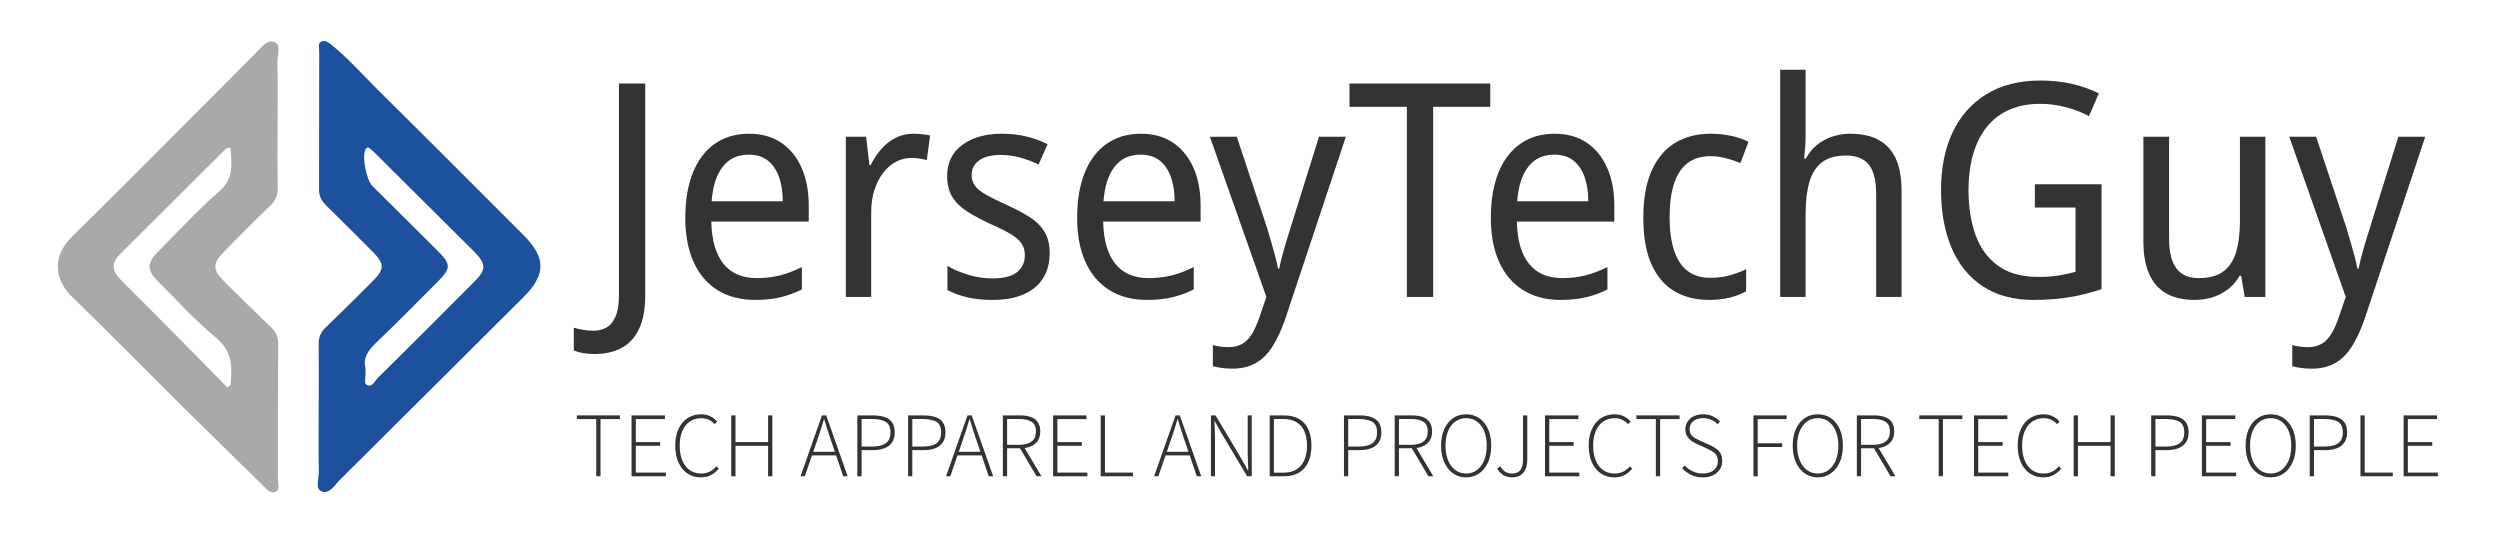 <?xml version="1.0" encoding="utf-8"?>
<!-- Generator: Adobe Illustrator 14.0.0, SVG Export Plug-In . SVG Version: 6.00 Build 43363)  -->
<!DOCTYPE svg PUBLIC "-//W3C//DTD SVG 1.1//EN" "http://www.w3.org/Graphics/SVG/1.1/DTD/svg11.dtd">
<svg version="1.1" id="Layer_1" xmlns="http://www.w3.org/2000/svg" xmlns:xlink="http://www.w3.org/1999/xlink" x="0px" y="0px"
	 width="460px" height="100px" viewBox="0 0 460 100" enable-background="new 0 0 460 100" xml:space="preserve">
<g>
	<g>
		<g>
			<path fill="#AAA9A8" d="M51.081,22.15c0,4.077-0.049,8.154,0.026,12.23c0.097,1.308-0.417,2.586-1.392,3.462
				c-2.792,2.678-5.487,5.43-8.204,8.174c-2.498,2.52-2.512,3.527-0.049,5.972c2.788,2.771,5.585,5.536,8.431,8.249
				c0.877,0.775,1.353,1.907,1.293,3.077c-0.044,8.378,0,16.751-0.04,25.124c0,0.683,0.406,1.624-0.344,2.017
				c-0.941,0.495-1.65-0.361-2.23-0.942c-4.848-4.716-9.677-9.451-14.489-14.207c-6.923-6.87-13.744-13.828-20.756-20.623
				c-3.426-3.305-3.738-7.582-0.054-11.151c11.309-11.117,22.448-22.433,33.68-33.653c1.013-1.013,2.159-2.676,3.511-2.173
				c1.352,0.505,0.549,2.45,0.58,3.738C51.143,15.009,51.081,18.581,51.081,22.15L51.081,22.15z M41.819,71.291l0.584-0.394
				c0.321-3.305,0.406-6.294-2.739-8.85c-3.76-3.061-7.03-6.728-10.483-10.166c-2.23-2.23-2.23-3.448,0-5.684
				c3.699-3.706,7.25-7.583,11.188-11.022c2.789-2.409,2.204-5.117,2.047-7.993c-0.745-0.072-0.999,0.33-1.293,0.619
				c-6.343,6.312-12.68,12.626-19.012,18.945c-1.628,1.638-1.57,3.029,0.098,4.72c3.319,3.364,6.691,6.691,10.006,10.041
				C35.427,64.751,38.608,68.025,41.819,71.291z"/>
			<path fill="#1E519D" d="M58.637,76.001c0-4.22,0.04-8.444,0-12.668c-0.062-1.165,0.408-2.295,1.276-3.074
				c2.891-2.77,5.723-5.603,8.564-8.426c2.337-2.348,2.337-3.238,0.022-5.589c-2.832-2.829-5.647-5.675-8.524-8.477
				c-0.863-0.786-1.33-1.917-1.275-3.082c0.04-8.445,0-16.894,0.036-25.338c0-0.602-0.334-1.418,0.477-1.735
				c0.687-0.268,1.258,0.236,1.785,0.638c2.966,2.369,5.464,5.229,8.149,7.892c9.097,9.02,18.168,18.072,27.211,27.157
				c4.131,4.131,4.113,7.244-0.04,11.38C85.056,65.891,73.795,77.096,62.536,88.296c-0.986,0.977-1.972,2.797-3.471,2.079
				c-1.088-0.518-0.379-2.393-0.401-3.654C58.593,83.139,58.637,79.57,58.637,76.001z M67.247,67.628v1.008
				c0.098,0.772-0.406,1.91,0.312,2.231c0.937,0.446,1.4-0.789,1.972-1.339c5.897-5.829,11.77-11.684,17.616-17.566
				c2.395-2.399,2.391-3.354-0.04-5.799c-5.978-5.948-11.961-11.896-17.951-17.844c-0.357-0.361-0.734-0.702-1.128-1.021
				c-0.362-0.276-0.616-0.174-0.812,0.272c-0.607,1.369,0.205,5.594,1.338,6.69l11.772,11.679c2.734,2.717,2.748,3.369,0.089,6.022
				c-3.707,3.698-7.369,7.445-11.152,11.054C67.746,64.452,66.765,65.875,67.247,67.628L67.247,67.628z"/>
		</g>
	</g>
	<g>
		<path fill="#333333" d="M109.43,65.14c-0.77,0-1.476-0.055-2.118-0.165c-0.641-0.11-1.218-0.275-1.732-0.495V60.3
			c0.514,0.146,1.073,0.275,1.678,0.385c0.605,0.11,1.256,0.165,1.952,0.165c0.88,0,1.668-0.192,2.365-0.577
			c0.696-0.385,1.255-1.055,1.677-2.008c0.421-0.954,0.633-2.255,0.633-3.905V15.365h4.84V54.25c0,2.566-0.376,4.647-1.127,6.242
			c-0.752,1.595-1.825,2.768-3.217,3.52C112.986,64.763,111.336,65.14,109.43,65.14z"/>
		<path fill="#333333" d="M137.81,24.605c2.346,0,4.335,0.559,5.967,1.677c1.631,1.119,2.878,2.667,3.74,4.647
			c0.861,1.98,1.292,4.272,1.292,6.875v2.97h-17.93c0.073,3.41,0.816,5.995,2.228,7.755c1.411,1.76,3.456,2.64,6.133,2.64
			c1.54,0,2.96-0.165,4.262-0.495c1.301-0.33,2.649-0.843,4.042-1.54v4.125c-1.32,0.66-2.659,1.146-4.015,1.458
			c-1.357,0.311-2.897,0.467-4.62,0.467c-2.677,0-4.978-0.605-6.903-1.815c-1.925-1.21-3.392-2.942-4.4-5.197
			c-1.009-2.255-1.512-4.94-1.512-8.058c0-3.263,0.467-6.05,1.402-8.36s2.283-4.079,4.042-5.308
			C133.299,25.219,135.39,24.605,137.81,24.605z M137.754,28.455c-2.017,0-3.603,0.734-4.757,2.2
			c-1.155,1.467-1.842,3.594-2.063,6.38h13.09c0-1.65-0.22-3.116-0.66-4.4c-0.44-1.283-1.119-2.301-2.035-3.053
			C140.413,28.831,139.221,28.455,137.754,28.455z"/>
		<path fill="#333333" d="M168.004,24.605c0.513,0,1.054,0.027,1.623,0.083c0.568,0.055,1.072,0.137,1.512,0.247l-0.605,4.51
			c-0.44-0.11-0.907-0.201-1.402-0.275c-0.495-0.073-0.981-0.11-1.458-0.11c-0.99,0-1.935,0.239-2.833,0.715
			c-0.899,0.477-1.687,1.165-2.365,2.063c-0.679,0.899-1.21,1.952-1.595,3.163c-0.385,1.21-0.578,2.549-0.578,4.015v15.62h-4.675
			v-29.48h3.74l0.605,5.225h0.22c0.55-1.1,1.21-2.09,1.98-2.97s1.65-1.567,2.64-2.063C165.804,24.852,166.867,24.605,168.004,24.605
			z"/>
		<path fill="#333333" d="M193.139,46.55c0,1.87-0.422,3.447-1.265,4.73c-0.844,1.284-2.044,2.255-3.603,2.915
			c-1.559,0.66-3.438,0.99-5.638,0.99c-1.797,0-3.374-0.165-4.73-0.495c-1.357-0.33-2.549-0.77-3.575-1.32v-4.455
			c1.026,0.624,2.282,1.165,3.768,1.623c1.485,0.459,2.998,0.688,4.537,0.688c2.053,0,3.556-0.385,4.51-1.155
			c0.953-0.77,1.43-1.815,1.43-3.135c0-0.77-0.184-1.448-0.55-2.035c-0.367-0.586-1-1.164-1.897-1.732
			c-0.899-0.568-2.154-1.201-3.768-1.898c-1.65-0.77-3.08-1.53-4.29-2.282c-1.21-0.751-2.145-1.65-2.805-2.695
			c-0.66-1.045-0.99-2.356-0.99-3.933c0-2.42,0.926-4.317,2.777-5.692s4.281-2.063,7.288-2.063c1.613,0,3.107,0.165,4.482,0.495
			s2.686,0.807,3.933,1.43l-1.65,3.74c-1.064-0.513-2.182-0.935-3.355-1.265c-1.174-0.33-2.384-0.495-3.63-0.495
			c-1.687,0-2.998,0.33-3.933,0.99c-0.935,0.66-1.402,1.54-1.402,2.64c0,0.807,0.21,1.495,0.632,2.063
			c0.421,0.569,1.108,1.119,2.063,1.65c0.953,0.532,2.236,1.165,3.85,1.898c1.613,0.734,3.006,1.476,4.18,2.227
			c1.173,0.752,2.071,1.65,2.695,2.695C192.827,43.717,193.139,45.01,193.139,46.55z"/>
		<path fill="#333333" d="M209.913,24.605c2.346,0,4.335,0.559,5.967,1.677c1.631,1.119,2.878,2.667,3.74,4.647
			c0.861,1.98,1.292,4.272,1.292,6.875v2.97h-17.93c0.073,3.41,0.816,5.995,2.228,7.755c1.411,1.76,3.456,2.64,6.133,2.64
			c1.54,0,2.96-0.165,4.262-0.495c1.301-0.33,2.649-0.843,4.042-1.54v4.125c-1.32,0.66-2.659,1.146-4.015,1.458
			c-1.357,0.311-2.897,0.467-4.62,0.467c-2.677,0-4.978-0.605-6.903-1.815c-1.925-1.21-3.392-2.942-4.4-5.197
			c-1.009-2.255-1.512-4.94-1.512-8.058c0-3.263,0.467-6.05,1.402-8.36s2.283-4.079,4.042-5.308
			C205.403,25.219,207.493,24.605,209.913,24.605z M209.858,28.455c-2.017,0-3.603,0.734-4.757,2.2
			c-1.155,1.467-1.842,3.594-2.063,6.38h13.09c0-1.65-0.22-3.116-0.66-4.4c-0.44-1.283-1.119-2.301-2.035-3.053
			C212.516,28.831,211.324,28.455,209.858,28.455z"/>
		<path fill="#333333" d="M222.618,25.155h4.95l5.555,16.72c0.256,0.88,0.513,1.751,0.77,2.612c0.256,0.862,0.495,1.705,0.715,2.53
			c0.22,0.825,0.403,1.623,0.55,2.393h0.22c0.183-0.953,0.467-2.099,0.853-3.438c0.385-1.338,0.797-2.704,1.237-4.097l5.225-16.72
			h4.95l-11.22,33.715c-0.66,1.87-1.412,3.483-2.255,4.84c-0.844,1.356-1.87,2.383-3.08,3.08c-1.21,0.696-2.659,1.045-4.345,1.045
			c-0.734,0-1.394-0.046-1.98-0.138c-0.587-0.092-1.119-0.192-1.595-0.303V63.49c0.403,0.11,0.853,0.201,1.347,0.275
			c0.495,0.073,0.999,0.11,1.513,0.11c0.99,0,1.833-0.202,2.53-0.605c0.696-0.404,1.292-1.009,1.788-1.815
			c0.495-0.807,0.944-1.797,1.348-2.97l1.32-3.85L222.618,25.155z"/>
		<path fill="#333333" d="M263.703,54.635h-4.84v-34.98h-10.56v-4.29h25.905v4.29h-10.505V54.635z"/>
		<path fill="#333333" d="M286.033,24.605c2.346,0,4.335,0.559,5.967,1.677c1.631,1.119,2.878,2.667,3.74,4.647
			c0.861,1.98,1.292,4.272,1.292,6.875v2.97h-17.93c0.073,3.41,0.816,5.995,2.228,7.755c1.411,1.76,3.456,2.64,6.133,2.64
			c1.54,0,2.96-0.165,4.262-0.495c1.301-0.33,2.649-0.843,4.042-1.54v4.125c-1.32,0.66-2.659,1.146-4.015,1.458
			c-1.357,0.311-2.897,0.467-4.62,0.467c-2.677,0-4.978-0.605-6.903-1.815c-1.925-1.21-3.392-2.942-4.4-5.197
			c-1.009-2.255-1.512-4.94-1.512-8.058c0-3.263,0.467-6.05,1.402-8.36s2.283-4.079,4.042-5.308
			C281.522,25.219,283.613,24.605,286.033,24.605z M285.978,28.455c-2.017,0-3.603,0.734-4.757,2.2
			c-1.155,1.467-1.842,3.594-2.063,6.38h13.09c0-1.65-0.22-3.116-0.66-4.4c-0.44-1.283-1.119-2.301-2.035-3.053
			C288.636,28.831,287.444,28.455,285.978,28.455z"/>
		<path fill="#333333" d="M314.467,55.185c-2.457,0-4.592-0.541-6.407-1.622c-1.815-1.082-3.218-2.741-4.208-4.978
			c-0.99-2.236-1.485-5.078-1.485-8.525c0-3.483,0.513-6.37,1.54-8.662c1.026-2.292,2.465-3.996,4.317-5.115
			c1.851-1.118,4.023-1.677,6.518-1.677c1.356,0,2.648,0.137,3.877,0.412c1.229,0.275,2.264,0.633,3.107,1.073l-1.484,3.905
			c-0.807-0.33-1.705-0.623-2.695-0.88c-0.99-0.256-1.907-0.385-2.75-0.385c-1.724,0-3.145,0.422-4.262,1.265
			c-1.119,0.844-1.953,2.1-2.502,3.768c-0.55,1.669-0.825,3.75-0.825,6.243c0,2.384,0.275,4.409,0.825,6.077
			c0.55,1.669,1.375,2.925,2.475,3.768c1.1,0.844,2.475,1.265,4.125,1.265c1.32,0,2.521-0.146,3.603-0.44
			c1.081-0.293,2.099-0.678,3.053-1.155v4.07c-0.917,0.514-1.935,0.907-3.053,1.183C317.116,55.047,315.86,55.185,314.467,55.185z"
			/>
		<path fill="#333333" d="M332.233,24.935c0,0.734-0.027,1.467-0.083,2.2c-0.055,0.734-0.119,1.412-0.192,2.035h0.33
			c0.513-0.99,1.191-1.824,2.035-2.502c0.843-0.678,1.787-1.191,2.832-1.54c1.045-0.348,2.136-0.522,3.272-0.522
			c2.126,0,3.887,0.385,5.28,1.155s2.438,1.925,3.135,3.465s1.045,3.52,1.045,5.94v19.47h-4.675V35.66
			c0-2.42-0.439-4.198-1.32-5.335c-0.88-1.136-2.291-1.705-4.234-1.705c-1.834,0-3.292,0.404-4.373,1.21
			c-1.082,0.807-1.861,2.008-2.337,3.603c-0.478,1.595-0.715,3.566-0.715,5.913v15.29h-4.676v-41.8h4.676V24.935z"/>
		<path fill="#333333" d="M374.417,33.9h12.265v19.305c-1.943,0.66-3.914,1.155-5.912,1.485c-1.999,0.33-4.189,0.495-6.573,0.495
			c-3.739,0-6.875-0.843-9.404-2.53c-2.53-1.686-4.438-4.051-5.721-7.095c-1.283-3.043-1.925-6.581-1.925-10.615
			c0-4.033,0.706-7.553,2.118-10.56c1.411-3.006,3.482-5.353,6.215-7.04c2.73-1.686,6.059-2.53,9.982-2.53
			c2.016,0,3.923,0.202,5.72,0.605c1.796,0.404,3.465,0.99,5.005,1.76l-1.814,4.18c-1.32-0.696-2.75-1.246-4.29-1.65
			c-1.54-0.403-3.117-0.605-4.73-0.605c-2.787,0-5.161,0.624-7.122,1.87c-1.962,1.247-3.457,3.062-4.482,5.445
			c-1.027,2.384-1.54,5.244-1.54,8.58c0,3.08,0.431,5.821,1.292,8.222c0.861,2.402,2.236,4.29,4.125,5.665s4.373,2.063,7.453,2.063
			c1.466,0,2.74-0.091,3.822-0.275c1.081-0.183,2.08-0.403,2.997-0.66V38.19h-7.479V33.9z"/>
		<path fill="#333333" d="M416.822,25.155v29.48h-3.795l-0.66-3.905h-0.275c-0.55,0.99-1.256,1.815-2.117,2.475
			c-0.862,0.66-1.807,1.155-2.832,1.485c-1.027,0.33-2.127,0.495-3.301,0.495c-2.127,0-3.887-0.404-5.279-1.21
			c-1.395-0.806-2.439-2.007-3.136-3.603c-0.696-1.595-1.045-3.583-1.045-5.967v-19.25h4.73V43.91c0,2.457,0.448,4.282,1.348,5.473
			c0.897,1.192,2.282,1.788,4.152,1.788s3.354-0.403,4.455-1.21c1.1-0.806,1.888-1.989,2.365-3.548
			c0.476-1.558,0.715-3.492,0.715-5.802V25.155H416.822z"/>
		<path fill="#333333" d="M421.221,25.155h4.949l5.556,16.72c0.256,0.88,0.513,1.751,0.77,2.612c0.256,0.862,0.495,1.705,0.715,2.53
			c0.221,0.825,0.403,1.623,0.551,2.393h0.22c0.183-0.953,0.468-2.099,0.853-3.438c0.385-1.338,0.797-2.704,1.237-4.097l5.225-16.72
			h4.95l-11.22,33.715c-0.66,1.87-1.412,3.483-2.255,4.84c-0.844,1.356-1.87,2.383-3.08,3.08c-1.21,0.696-2.659,1.045-4.345,1.045
			c-0.734,0-1.395-0.046-1.98-0.138c-0.587-0.092-1.119-0.192-1.595-0.303V63.49c0.403,0.11,0.853,0.201,1.348,0.275
			c0.495,0.073,0.998,0.11,1.512,0.11c0.99,0,1.834-0.202,2.53-0.605c0.696-0.404,1.293-1.009,1.788-1.815
			c0.494-0.807,0.943-1.797,1.347-2.97l1.32-3.85L421.221,25.155z"/>
	</g>
	<g>
		<path fill="#333333" d="M109.711,87.635V77.111h-3.57v-0.68h7.922v0.68h-3.57v10.523H109.711z"/>
		<path fill="#333333" d="M116.205,87.635V76.432h6.137v0.68h-5.355v4.233h4.488v0.68h-4.488v4.931h5.525v0.68H116.205z"/>
		<path fill="#333333" d="M128.938,87.839c-0.918,0-1.731-0.238-2.439-0.714c-0.708-0.477-1.261-1.15-1.658-2.023
			c-0.396-0.872-0.595-1.903-0.595-3.094c0-0.884,0.113-1.683,0.34-2.397c0.227-0.714,0.553-1.322,0.978-1.827
			c0.425-0.504,0.929-0.89,1.513-1.156c0.583-0.266,1.232-0.399,1.946-0.399c0.646,0,1.221,0.131,1.726,0.392
			s0.904,0.577,1.199,0.951l-0.459,0.477c-0.306-0.352-0.666-0.623-1.079-0.816c-0.414-0.192-0.87-0.289-1.369-0.289
			c-0.816,0-1.521,0.207-2.117,0.621c-0.595,0.414-1.054,0.997-1.377,1.751c-0.323,0.754-0.484,1.651-0.484,2.694
			c0,1.031,0.159,1.933,0.476,2.703c0.317,0.771,0.771,1.365,1.36,1.785c0.589,0.419,1.286,0.629,2.091,0.629
			c0.578,0,1.093-0.107,1.547-0.323c0.453-0.215,0.884-0.55,1.292-1.003l0.425,0.442c-0.419,0.487-0.893,0.875-1.419,1.164
			S129.674,87.839,128.938,87.839z"/>
		<path fill="#333333" d="M134.547,87.635V76.432h0.782v4.913h6.001v-4.913h0.782v11.203h-0.782v-5.61h-6.001v5.61H134.547z"/>
		<path fill="#333333" d="M147.297,87.635l3.944-11.203h0.782l3.944,11.203h-0.816l-2.244-6.596
			c-0.227-0.669-0.442-1.312-0.646-1.93s-0.402-1.267-0.595-1.946h-0.068c-0.193,0.68-0.391,1.328-0.595,1.946
			c-0.204,0.618-0.419,1.261-0.646,1.93l-2.278,6.596H147.297z M149.099,83.793V83.13h5.015v0.663H149.099z"/>
		<path fill="#333333" d="M157.752,87.635V76.432h2.822c0.85,0,1.575,0.1,2.176,0.298s1.065,0.526,1.394,0.985
			c0.329,0.459,0.493,1.074,0.493,1.845c0,0.726-0.159,1.329-0.476,1.811c-0.317,0.482-0.773,0.845-1.369,1.088
			c-0.595,0.244-1.312,0.366-2.15,0.366h-2.108v4.811H157.752z M158.534,82.161h1.921c1.145,0,1.995-0.207,2.55-0.621
			c0.555-0.413,0.833-1.073,0.833-1.98c0-0.94-0.286-1.586-0.858-1.938s-1.437-0.527-2.592-0.527h-1.853V82.161z"/>
		<path fill="#333333" d="M167.085,87.635V76.432h2.822c0.85,0,1.575,0.1,2.176,0.298s1.065,0.526,1.394,0.985
			c0.329,0.459,0.493,1.074,0.493,1.845c0,0.726-0.159,1.329-0.476,1.811c-0.317,0.482-0.773,0.845-1.369,1.088
			c-0.595,0.244-1.312,0.366-2.15,0.366h-2.108v4.811H167.085z M167.867,82.161h1.921c1.145,0,1.995-0.207,2.55-0.621
			c0.555-0.413,0.833-1.073,0.833-1.98c0-0.94-0.286-1.586-0.858-1.938s-1.437-0.527-2.592-0.527h-1.853V82.161z"/>
		<path fill="#333333" d="M174.072,87.635l3.944-11.203h0.782l3.944,11.203h-0.816l-2.244-6.596
			c-0.227-0.669-0.442-1.312-0.646-1.93s-0.402-1.267-0.595-1.946h-0.068c-0.193,0.68-0.391,1.328-0.595,1.946
			c-0.204,0.618-0.419,1.261-0.646,1.93l-2.278,6.596H174.072z M175.874,83.793V83.13h5.015v0.663H175.874z"/>
		<path fill="#333333" d="M184.527,87.635V76.432h3.213c0.737,0,1.38,0.097,1.93,0.289c0.55,0.193,0.978,0.508,1.284,0.943
			c0.306,0.437,0.459,1.012,0.459,1.726c0,0.68-0.153,1.25-0.459,1.709c-0.306,0.459-0.734,0.805-1.284,1.037
			s-1.193,0.348-1.93,0.348h-2.431v5.151H184.527z M185.309,81.838h2.227c0.997,0,1.759-0.201,2.286-0.604
			c0.527-0.402,0.791-1.018,0.791-1.845c0-0.839-0.263-1.431-0.791-1.776c-0.527-0.346-1.289-0.519-2.286-0.519h-2.227V81.838z
			 M190.732,87.635l-3.179-5.372l0.748-0.221l3.332,5.593H190.732z"/>
		<path fill="#333333" d="M193.775,87.635V76.432h6.137v0.68h-5.355v4.233h4.488v0.68h-4.488v4.931h5.525v0.68H193.775z"/>
		<path fill="#333333" d="M202.53,87.635V76.432h0.782v10.523h5.168v0.68H202.53z"/>
		<path fill="#333333" d="M212.356,87.635l3.944-11.203h0.782l3.944,11.203h-0.816l-2.244-6.596
			c-0.227-0.669-0.442-1.312-0.646-1.93s-0.402-1.267-0.595-1.946h-0.068c-0.193,0.68-0.391,1.328-0.595,1.946
			c-0.204,0.618-0.419,1.261-0.646,1.93l-2.278,6.596H212.356z M214.158,83.793V83.13h5.015v0.663H214.158z"/>
		<path fill="#333333" d="M222.811,87.635V76.432h0.85l4.692,7.871c0.215,0.374,0.431,0.751,0.646,1.131s0.419,0.756,0.612,1.13
			h0.068c-0.012-0.544-0.031-1.088-0.06-1.632s-0.042-1.088-0.042-1.632v-6.868h0.748v11.203h-0.85l-4.692-7.871
			c-0.215-0.374-0.431-0.754-0.646-1.139c-0.215-0.386-0.419-0.76-0.612-1.122h-0.068c0.022,0.521,0.045,1.043,0.068,1.563
			c0.023,0.521,0.034,1.061,0.034,1.615v6.953H222.811z"/>
		<path fill="#333333" d="M233.622,87.635V76.432h2.601c1.145,0,2.094,0.227,2.848,0.68c0.753,0.454,1.314,1.1,1.683,1.938
			s0.553,1.819,0.553,2.941c0,1.133-0.185,2.122-0.553,2.966c-0.368,0.845-0.926,1.502-1.674,1.973
			c-0.748,0.47-1.694,0.705-2.839,0.705H233.622z M234.404,86.972h1.734c1.008,0,1.833-0.213,2.474-0.638
			c0.64-0.425,1.113-1.011,1.419-1.759c0.306-0.748,0.459-1.609,0.459-2.584s-0.153-1.831-0.459-2.567
			c-0.306-0.736-0.779-1.309-1.419-1.717c-0.641-0.408-1.465-0.612-2.474-0.612h-1.734V86.972z"/>
		<path fill="#333333" d="M247.29,87.635V76.432h2.822c0.85,0,1.575,0.1,2.176,0.298s1.065,0.526,1.394,0.985
			c0.329,0.459,0.493,1.074,0.493,1.845c0,0.726-0.159,1.329-0.476,1.811c-0.317,0.482-0.773,0.845-1.369,1.088
			c-0.595,0.244-1.312,0.366-2.15,0.366h-2.108v4.811H247.29z M248.072,82.161h1.921c1.145,0,1.995-0.207,2.55-0.621
			c0.555-0.413,0.833-1.073,0.833-1.98c0-0.94-0.286-1.586-0.858-1.938s-1.437-0.527-2.592-0.527h-1.853V82.161z"/>
		<path fill="#333333" d="M256.623,87.635V76.432h3.213c0.737,0,1.38,0.097,1.93,0.289c0.55,0.193,0.978,0.508,1.284,0.943
			c0.306,0.437,0.459,1.012,0.459,1.726c0,0.68-0.153,1.25-0.459,1.709c-0.306,0.459-0.734,0.805-1.284,1.037
			s-1.193,0.348-1.93,0.348h-2.431v5.151H256.623z M257.405,81.838h2.227c0.997,0,1.759-0.201,2.286-0.604
			c0.527-0.402,0.791-1.018,0.791-1.845c0-0.839-0.263-1.431-0.791-1.776c-0.527-0.346-1.289-0.519-2.286-0.519h-2.227V81.838z
			 M262.828,87.635l-3.179-5.372l0.748-0.221l3.332,5.593H262.828z"/>
		<path fill="#333333" d="M269.764,87.839c-0.896,0-1.689-0.241-2.38-0.723c-0.691-0.481-1.235-1.158-1.632-2.031
			c-0.396-0.873-0.595-1.904-0.595-3.094c0-1.179,0.198-2.202,0.595-3.069c0.397-0.866,0.941-1.532,1.632-1.997
			c0.691-0.465,1.484-0.697,2.38-0.697c0.895,0,1.691,0.232,2.389,0.697c0.697,0.465,1.244,1.131,1.64,1.997
			c0.397,0.867,0.595,1.891,0.595,3.069c0,1.189-0.198,2.221-0.595,3.094c-0.396,0.873-0.943,1.55-1.64,2.031
			C271.455,87.598,270.659,87.839,269.764,87.839z M269.764,87.125c0.759,0,1.422-0.213,1.989-0.638
			c0.567-0.425,1.009-1.021,1.326-1.785s0.476-1.669,0.476-2.711c0-1.031-0.159-1.924-0.476-2.678s-0.759-1.337-1.326-1.751
			c-0.566-0.414-1.229-0.621-1.989-0.621s-1.422,0.207-1.989,0.621c-0.567,0.414-1.009,0.997-1.326,1.751
			c-0.317,0.754-0.476,1.646-0.476,2.678c0,1.042,0.159,1.946,0.476,2.711c0.317,0.765,0.759,1.36,1.326,1.785
			C268.341,86.912,269.004,87.125,269.764,87.125z"/>
		<path fill="#333333" d="M278.213,87.839c-0.612,0-1.15-0.142-1.615-0.425s-0.839-0.691-1.122-1.225l0.578-0.374
			c0.283,0.465,0.598,0.8,0.943,1.003c0.346,0.204,0.751,0.307,1.216,0.307c0.691,0,1.201-0.21,1.53-0.629
			c0.329-0.42,0.493-1.088,0.493-2.006v-8.059h0.782v8.144c0,0.611-0.093,1.161-0.28,1.648s-0.484,0.879-0.893,1.173
			C279.437,87.691,278.893,87.839,278.213,87.839z"/>
		<path fill="#333333" d="M284.282,87.635V76.432h6.137v0.68h-5.355v4.233h4.488v0.68h-4.488v4.931h5.525v0.68H284.282z"/>
		<path fill="#333333" d="M297.015,87.839c-0.918,0-1.731-0.238-2.439-0.714c-0.708-0.477-1.261-1.15-1.658-2.023
			c-0.396-0.872-0.595-1.903-0.595-3.094c0-0.884,0.113-1.683,0.34-2.397c0.227-0.714,0.553-1.322,0.978-1.827
			c0.425-0.504,0.929-0.89,1.513-1.156c0.583-0.266,1.232-0.399,1.946-0.399c0.646,0,1.221,0.131,1.726,0.392
			s0.904,0.577,1.199,0.951l-0.459,0.477c-0.306-0.352-0.666-0.623-1.079-0.816c-0.414-0.192-0.87-0.289-1.369-0.289
			c-0.816,0-1.521,0.207-2.117,0.621c-0.595,0.414-1.054,0.997-1.377,1.751c-0.323,0.754-0.484,1.651-0.484,2.694
			c0,1.031,0.159,1.933,0.476,2.703c0.317,0.771,0.771,1.365,1.36,1.785c0.589,0.419,1.286,0.629,2.091,0.629
			c0.578,0,1.093-0.107,1.547-0.323c0.453-0.215,0.884-0.55,1.292-1.003l0.425,0.442c-0.419,0.487-0.893,0.875-1.419,1.164
			S297.751,87.839,297.015,87.839z"/>
		<path fill="#333333" d="M304.682,87.635V77.111h-3.57v-0.68h7.922v0.68h-3.57v10.523H304.682z"/>
		<path fill="#333333" d="M313.301,87.839c-0.816,0-1.539-0.159-2.168-0.477c-0.629-0.316-1.17-0.719-1.623-1.206l0.493-0.511
			c0.396,0.454,0.881,0.813,1.454,1.08c0.572,0.266,1.187,0.399,1.845,0.399c0.861,0,1.541-0.207,2.04-0.621
			c0.499-0.413,0.748-0.954,0.748-1.623c0-0.465-0.091-0.839-0.272-1.122s-0.425-0.516-0.731-0.697
			c-0.306-0.181-0.64-0.356-1.003-0.526l-1.7-0.766c-0.34-0.146-0.683-0.334-1.028-0.561s-0.641-0.519-0.884-0.876
			c-0.244-0.356-0.366-0.808-0.366-1.352s0.142-1.022,0.425-1.437c0.283-0.413,0.669-0.736,1.156-0.969s1.048-0.349,1.683-0.349
			c0.68,0,1.286,0.131,1.819,0.392s0.963,0.572,1.292,0.935l-0.425,0.51c-0.34-0.34-0.734-0.611-1.182-0.815
			s-0.949-0.307-1.504-0.307c-0.737,0-1.334,0.182-1.793,0.544c-0.459,0.363-0.688,0.851-0.688,1.463
			c0,0.431,0.104,0.781,0.314,1.054c0.209,0.271,0.467,0.493,0.773,0.663s0.589,0.317,0.85,0.441l1.7,0.748
			c0.431,0.193,0.827,0.411,1.19,0.654c0.363,0.244,0.649,0.548,0.859,0.91c0.209,0.362,0.314,0.833,0.314,1.411
			c0,0.566-0.145,1.079-0.434,1.538s-0.703,0.819-1.241,1.08C314.675,87.708,314.037,87.839,313.301,87.839z"/>
		<path fill="#333333" d="M322.633,87.635V76.432h6.104v0.68h-5.321v4.454h4.505v0.681h-4.505v5.389H322.633z"/>
		<path fill="#333333" d="M334.465,87.839c-0.896,0-1.689-0.241-2.38-0.723c-0.691-0.481-1.235-1.158-1.632-2.031
			s-0.596-1.904-0.596-3.094c0-1.179,0.199-2.202,0.596-3.069c0.396-0.866,0.94-1.532,1.632-1.997
			c0.69-0.465,1.484-0.697,2.38-0.697c0.895,0,1.691,0.232,2.389,0.697s1.244,1.131,1.641,1.997
			c0.396,0.867,0.595,1.891,0.595,3.069c0,1.189-0.198,2.221-0.595,3.094s-0.943,1.55-1.641,2.031S335.36,87.839,334.465,87.839z
			 M334.465,87.125c0.76,0,1.422-0.213,1.988-0.638c0.567-0.425,1.01-1.021,1.326-1.785c0.318-0.765,0.477-1.669,0.477-2.711
			c0-1.031-0.158-1.924-0.477-2.678c-0.316-0.754-0.759-1.337-1.326-1.751c-0.566-0.414-1.229-0.621-1.988-0.621
			s-1.422,0.207-1.988,0.621c-0.567,0.414-1.01,0.997-1.326,1.751c-0.318,0.754-0.477,1.646-0.477,2.678
			c0,1.042,0.158,1.946,0.477,2.711c0.316,0.765,0.759,1.36,1.326,1.785C333.043,86.912,333.706,87.125,334.465,87.125z"/>
		<path fill="#333333" d="M341.657,87.635V76.432h3.213c0.736,0,1.379,0.097,1.93,0.289c0.549,0.193,0.977,0.508,1.283,0.943
			c0.306,0.437,0.459,1.012,0.459,1.726c0,0.68-0.153,1.25-0.459,1.709c-0.307,0.459-0.734,0.805-1.283,1.037
			c-0.551,0.232-1.193,0.348-1.93,0.348h-2.432v5.151H341.657z M342.438,81.838h2.228c0.997,0,1.759-0.201,2.286-0.604
			s0.791-1.018,0.791-1.845c0-0.839-0.264-1.431-0.791-1.776s-1.289-0.519-2.286-0.519h-2.228V81.838z M347.862,87.635l-3.18-5.372
			l0.748-0.221l3.332,5.593H347.862z"/>
		<path fill="#333333" d="M356.718,87.635V77.111h-3.569v-0.68h7.922v0.68h-3.57v10.523H356.718z"/>
		<path fill="#333333" d="M363.211,87.635V76.432h6.138v0.68h-5.355v4.233h4.488v0.68h-4.488v4.931h5.525v0.68H363.211z"/>
		<path fill="#333333" d="M375.945,87.839c-0.918,0-1.731-0.238-2.439-0.714c-0.708-0.477-1.261-1.15-1.657-2.023
			c-0.397-0.872-0.596-1.903-0.596-3.094c0-0.884,0.113-1.683,0.341-2.397c0.227-0.714,0.552-1.322,0.978-1.827
			c0.425-0.504,0.929-0.89,1.513-1.156c0.583-0.266,1.232-0.399,1.946-0.399c0.646,0,1.221,0.131,1.726,0.392
			c0.504,0.261,0.903,0.577,1.198,0.951l-0.459,0.477c-0.306-0.352-0.666-0.623-1.079-0.816c-0.414-0.192-0.87-0.289-1.369-0.289
			c-0.815,0-1.521,0.207-2.116,0.621s-1.054,0.997-1.377,1.751s-0.484,1.651-0.484,2.694c0,1.031,0.158,1.933,0.476,2.703
			s0.771,1.365,1.36,1.785c0.589,0.419,1.286,0.629,2.091,0.629c0.578,0,1.094-0.107,1.547-0.323
			c0.453-0.215,0.885-0.55,1.292-1.003l0.426,0.442c-0.42,0.487-0.893,0.875-1.42,1.164S376.681,87.839,375.945,87.839z"/>
		<path fill="#333333" d="M381.555,87.635V76.432h0.781v4.913h6.001v-4.913h0.782v11.203h-0.782v-5.61h-6.001v5.61H381.555z"/>
		<path fill="#333333" d="M395.819,87.635V76.432h2.821c0.851,0,1.575,0.1,2.177,0.298c0.601,0.198,1.064,0.526,1.394,0.985
			c0.328,0.459,0.493,1.074,0.493,1.845c0,0.726-0.159,1.329-0.477,1.811c-0.317,0.482-0.773,0.845-1.368,1.088
			c-0.595,0.244-1.312,0.366-2.15,0.366H396.6v4.811H395.819z M396.6,82.161h1.921c1.145,0,1.995-0.207,2.551-0.621
			c0.555-0.413,0.833-1.073,0.833-1.98c0-0.94-0.287-1.586-0.858-1.938c-0.573-0.352-1.437-0.527-2.593-0.527H396.6V82.161z"/>
		<path fill="#333333" d="M405.152,87.635V76.432h6.137v0.68h-5.355v4.233h4.488v0.68h-4.488v4.931h5.525v0.68H405.152z"/>
		<path fill="#333333" d="M417.799,87.839c-0.896,0-1.688-0.241-2.38-0.723s-1.235-1.158-1.632-2.031
			c-0.397-0.873-0.596-1.904-0.596-3.094c0-1.179,0.198-2.202,0.596-3.069c0.396-0.866,0.94-1.532,1.632-1.997
			s1.484-0.697,2.38-0.697s1.691,0.232,2.389,0.697s1.243,1.131,1.641,1.997c0.396,0.867,0.595,1.891,0.595,3.069
			c0,1.189-0.198,2.221-0.595,3.094c-0.397,0.873-0.943,1.55-1.641,2.031S418.695,87.839,417.799,87.839z M417.799,87.125
			c0.759,0,1.422-0.213,1.989-0.638c0.566-0.425,1.009-1.021,1.326-1.785c0.316-0.765,0.476-1.669,0.476-2.711
			c0-1.031-0.159-1.924-0.476-2.678c-0.317-0.754-0.76-1.337-1.326-1.751c-0.567-0.414-1.23-0.621-1.989-0.621
			c-0.76,0-1.423,0.207-1.989,0.621s-1.009,0.997-1.326,1.751s-0.476,1.646-0.476,2.678c0,1.042,0.158,1.946,0.476,2.711
			s0.76,1.36,1.326,1.785S417.04,87.125,417.799,87.125z"/>
		<path fill="#333333" d="M424.991,87.635V76.432h2.821c0.851,0,1.575,0.1,2.177,0.298c0.601,0.198,1.064,0.526,1.394,0.985
			c0.328,0.459,0.493,1.074,0.493,1.845c0,0.726-0.159,1.329-0.477,1.811c-0.317,0.482-0.773,0.845-1.368,1.088
			c-0.595,0.244-1.312,0.366-2.15,0.366h-2.108v4.811H424.991z M425.772,82.161h1.921c1.145,0,1.995-0.207,2.551-0.621
			c0.555-0.413,0.833-1.073,0.833-1.98c0-0.94-0.287-1.586-0.858-1.938c-0.573-0.352-1.437-0.527-2.593-0.527h-1.854V82.161z"/>
		<path fill="#333333" d="M434.324,87.635V76.432h0.781v10.523h5.168v0.68H434.324z"/>
		<path fill="#333333" d="M442.262,87.635V76.432h6.137v0.68h-5.355v4.233h4.488v0.68h-4.488v4.931h5.525v0.68H442.262z"/>
	</g>
</g>
</svg>
